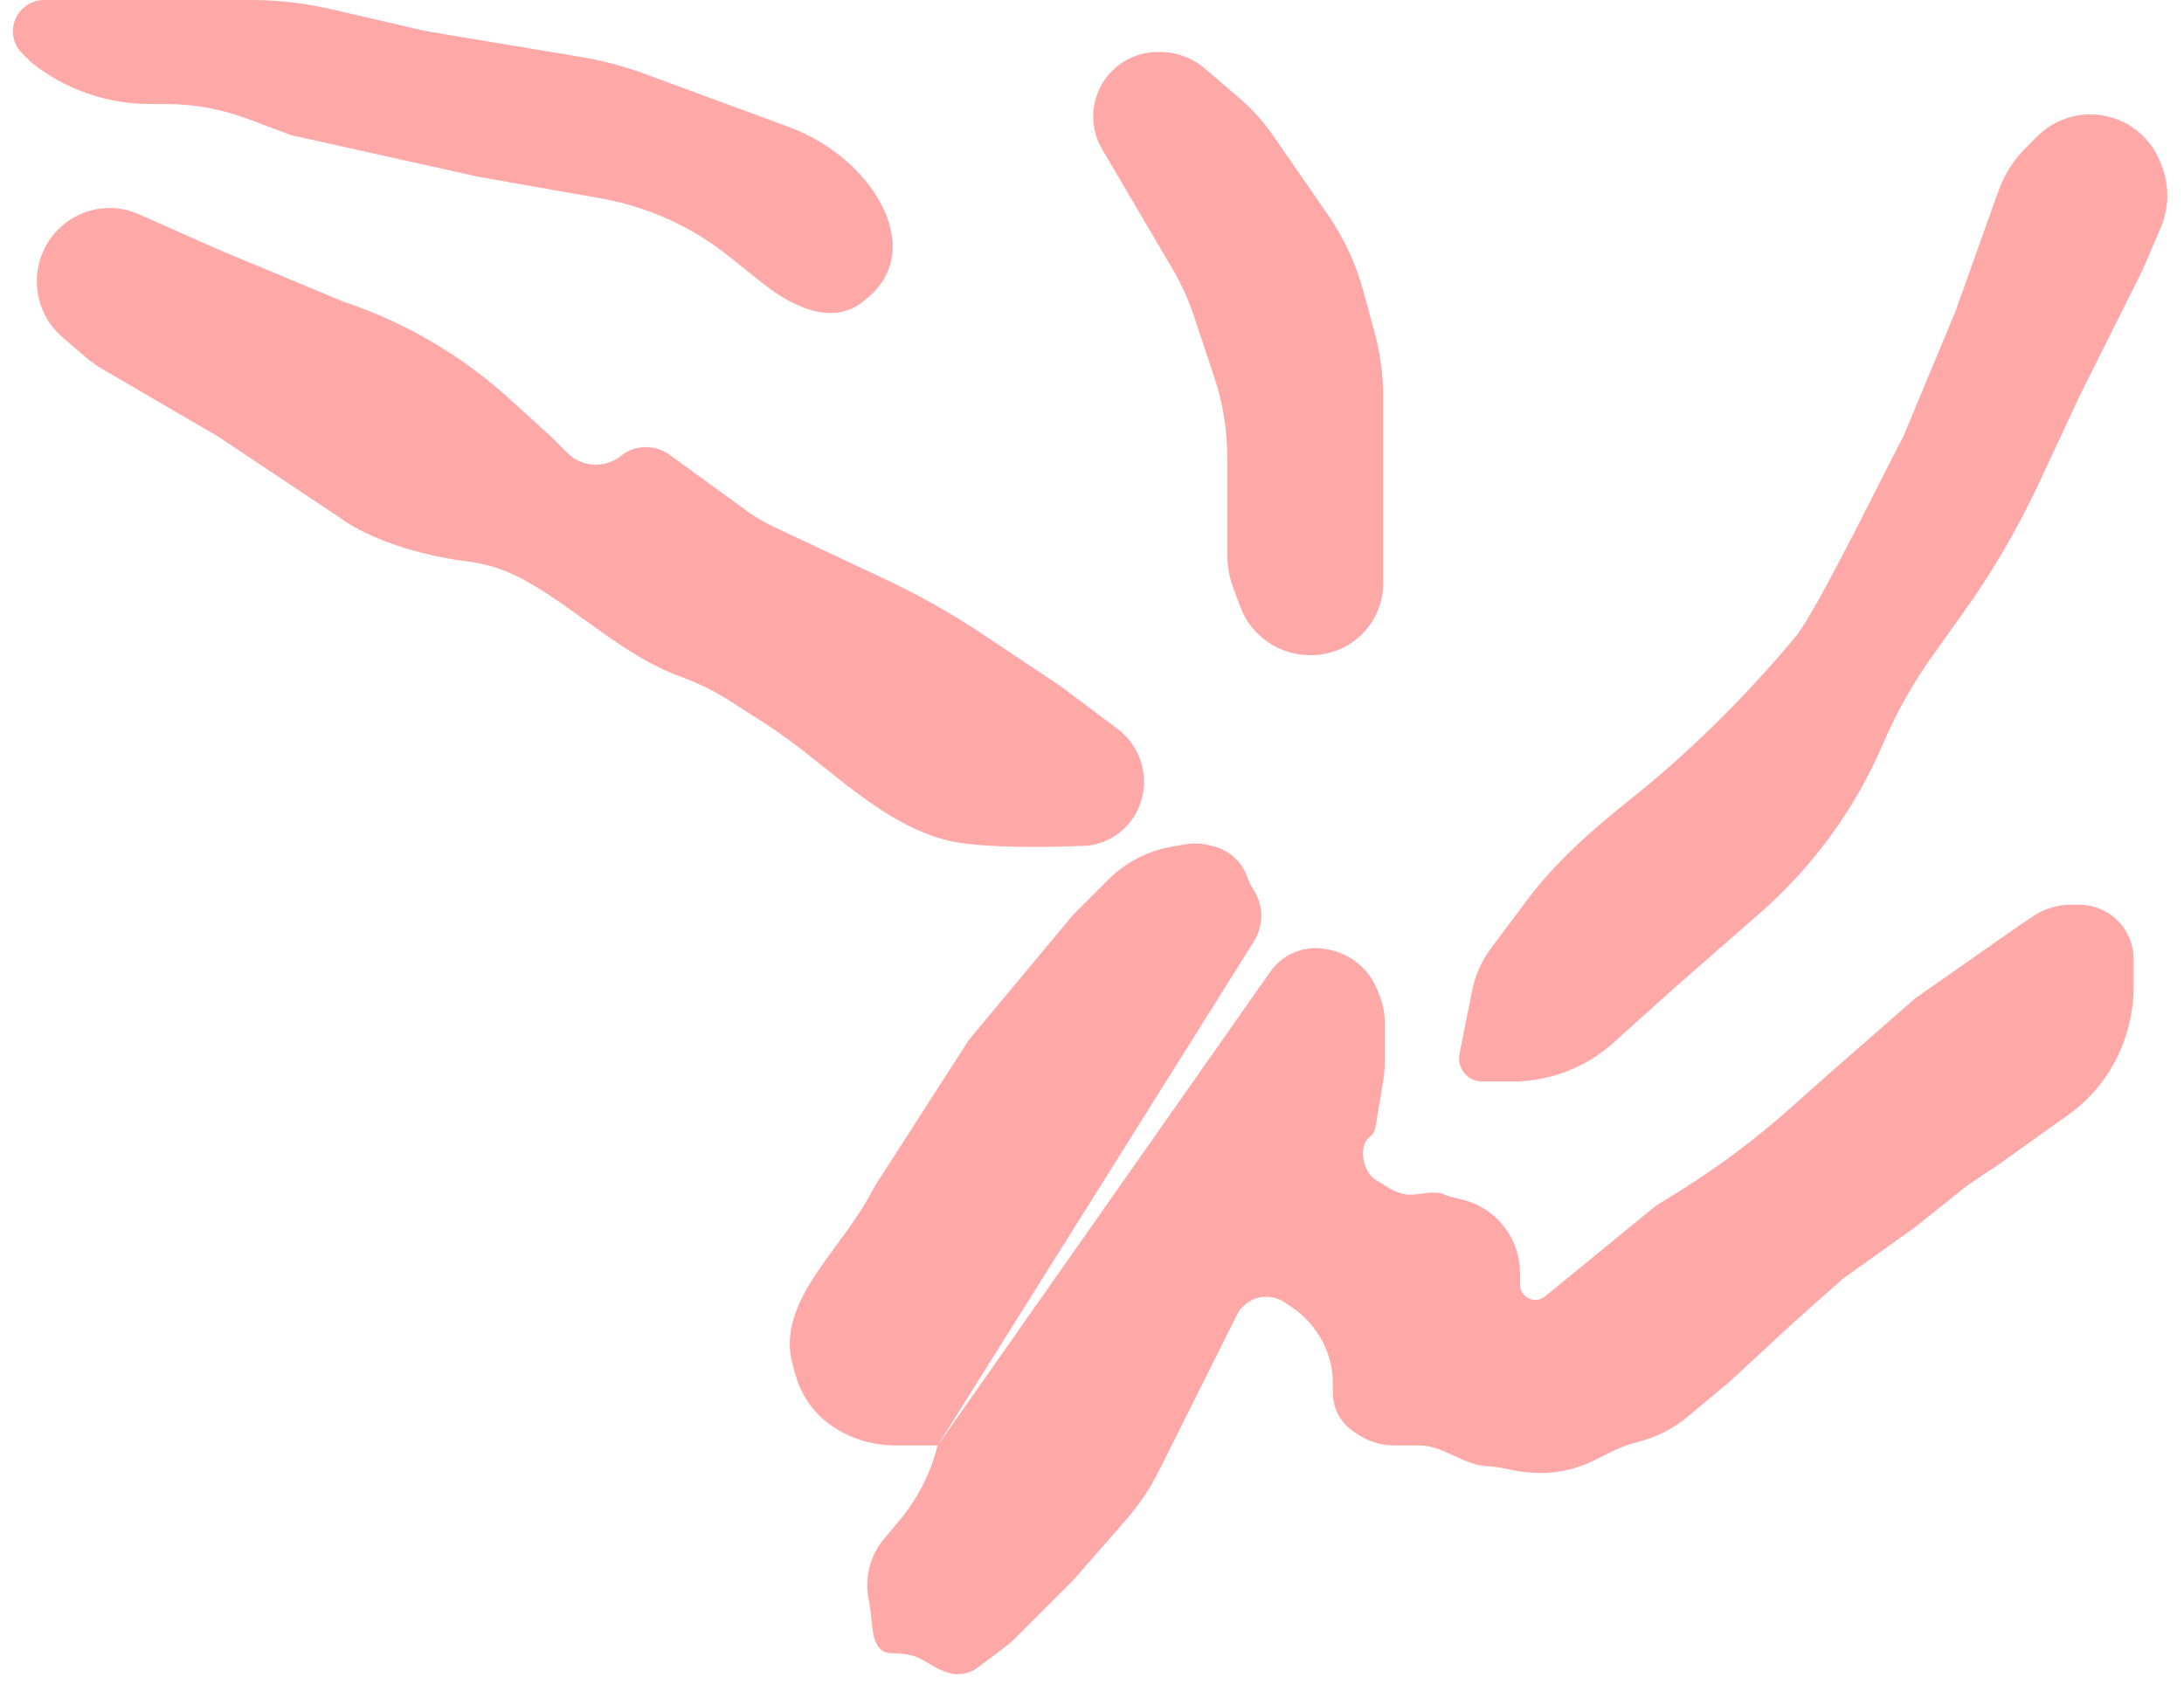 <?xml version="1.0" encoding="UTF-8"?> <svg xmlns="http://www.w3.org/2000/svg" width="105" height="81" viewBox="0 0 105 81" fill="none"> <path d="M31.003 3.554L37.859 6.08C38.617 6.359 39.335 6.734 39.997 7.198C42.506 8.954 44.098 12.191 41.816 14.233C41.715 14.323 41.61 14.412 41.501 14.5C40.124 15.601 38.352 14.87 37.001 13.873C35.914 13.07 34.918 12.136 33.773 11.42C32.272 10.482 30.605 9.842 28.861 9.534L23 8.5L14.001 6.5L11.915 5.718C10.649 5.243 9.308 5 7.956 5H7.202C5.13 5 3.119 4.295 1.5 3L1.061 2.561C0.475 1.975 0.475 1.025 1.061 0.439C1.342 0.158 1.724 0 2.122 0H6.5H12.064C13.351 0 14.633 0.146 15.887 0.435L20.5 1.5L27.921 2.737C28.972 2.912 30.004 3.185 31.003 3.554Z" fill="#FFA8A8"></path> <path d="M43.079 79.5C42.952 79.5 42.839 79.493 42.738 79.479C41.815 79.353 41.98 78.004 41.797 77.091L41.76 76.906C41.641 76.312 41.679 75.698 41.871 75.123C42.008 74.711 42.221 74.329 42.499 73.996L43.259 73.084C44.127 72.041 44.749 70.816 45.079 69.5H43.079C40.934 69.5 38.917 68.301 38.288 66.25C38.212 66 38.141 65.748 38.079 65.5C37.364 62.64 40.305 60.193 41.737 57.616L42.079 57L46.579 50L51.579 44L53.274 42.304C54.123 41.456 55.215 40.894 56.398 40.697L57.02 40.593C57.388 40.532 57.766 40.547 58.128 40.637L58.346 40.692C59.114 40.884 59.73 41.456 59.981 42.206C60.046 42.401 60.136 42.587 60.25 42.757C60.754 43.514 60.768 44.495 60.285 45.265L45.079 69.5L61.075 46.717C61.402 46.251 61.87 45.903 62.409 45.723C62.848 45.577 63.317 45.548 63.77 45.638L63.901 45.664C64.948 45.874 65.818 46.597 66.214 47.588L66.316 47.844C66.49 48.278 66.579 48.74 66.579 49.206V50.979C66.579 51.326 66.55 51.672 66.493 52.014L66.127 54.209C66.096 54.396 65.994 54.563 65.843 54.677C65.278 55.101 65.529 56.374 66.141 56.728C66.283 56.81 66.429 56.9 66.579 57C67.048 57.313 67.43 57.432 67.732 57.441C68.288 57.458 68.982 57.202 69.48 57.45C69.545 57.483 69.615 57.509 69.686 57.527L70.328 57.687C71.137 57.89 71.852 58.364 72.352 59.032C72.824 59.66 73.079 60.425 73.079 61.211V61.5V61.763C73.079 62.17 73.409 62.5 73.816 62.5C73.986 62.5 74.15 62.441 74.282 62.333L79.579 58L80.793 57.241C82.647 56.082 84.4 54.77 86.034 53.318L88.079 51.5L92.079 48L97.079 44.5L97.758 44.047C98.293 43.69 98.922 43.5 99.565 43.5H99.961C100.952 43.5 101.859 44.06 102.302 44.947C102.484 45.311 102.579 45.712 102.579 46.118V47.43C102.579 48.14 102.48 48.846 102.285 49.529L102.265 49.596C101.82 51.156 100.876 52.527 99.579 53.5L96.079 56L94.579 57L92.079 59L88.579 61.5L86.329 63.5L83.079 66.5L81.149 68.108C80.444 68.695 79.617 69.115 78.727 69.338C78.296 69.446 77.878 69.6 77.481 69.799L76.641 70.219C76.267 70.406 75.874 70.551 75.468 70.653C74.556 70.881 73.603 70.871 72.683 70.678C72.209 70.578 71.772 70.5 71.579 70.5C70.407 70.5 69.42 69.5 68.248 69.5H68.079H67.039C66.413 69.5 65.801 69.315 65.279 68.967L65.071 68.828C64.748 68.613 64.487 68.317 64.314 67.971C64.159 67.661 64.079 67.32 64.079 66.974V66.5C64.079 65.842 63.925 65.194 63.631 64.606L63.608 64.559C63.261 63.865 62.739 63.274 62.094 62.843L61.755 62.617C61.638 62.539 61.511 62.477 61.378 62.433C60.632 62.185 59.818 62.522 59.466 63.225L55.723 70.711C55.295 71.567 54.76 72.364 54.13 73.084L51.579 76L48.889 78.689C48.682 78.896 48.461 79.088 48.227 79.264L46.999 80.185C46.726 80.389 46.394 80.5 46.053 80.5C45.456 80.5 44.907 80.127 44.389 79.829C44.067 79.642 43.633 79.5 43.079 79.5Z" fill="#FFA8A8"></path> <path d="M72.714 52H71.264C71.091 52 70.92 51.96 70.764 51.882C70.313 51.656 70.069 51.157 70.168 50.663L70.772 47.645C70.922 46.891 71.24 46.181 71.701 45.566L73.415 43.28C74.792 41.444 76.528 39.908 78.325 38.481C80.426 36.814 83.22 34.286 86.001 31C86.108 30.873 86.213 30.749 86.314 30.628C87.35 29.391 90.728 22.416 91.501 21L94.001 15L96.082 9.172C96.358 8.4 96.801 7.7 97.38 7.12L97.942 6.558C98.62 5.881 99.539 5.5 100.497 5.5C102.003 5.5 103.351 6.434 103.88 7.844L103.95 8.033C104.303 8.974 104.279 10.016 103.883 10.941L103 13L100 19L98.019 23.246C97.009 25.411 95.802 27.478 94.413 29.422L92.927 31.503C91.979 32.83 91.176 34.256 90.534 35.756C89.195 38.879 87.173 41.661 84.616 43.899L80.501 47.5L77.571 50.136C76.238 51.336 74.508 52 72.714 52Z" fill="#FFA8A8"></path> <path d="M66.501 26V28.042C66.501 28.669 66.33 29.284 66.008 29.821C65.383 30.863 64.257 31.5 63.043 31.5H62.977C61.487 31.5 60.154 30.576 59.631 29.181L59.312 28.33C59.106 27.781 59.001 27.2 59.001 26.614V21.947C59.001 20.657 58.793 19.376 58.385 18.153L57.4 15.2C57.135 14.402 56.786 13.635 56.359 12.91L52.987 7.176C52.383 6.151 52.419 4.871 53.079 3.882C53.655 3.019 54.624 2.5 55.661 2.5H55.774C56.566 2.5 57.331 2.783 57.931 3.298L59.595 4.724C60.196 5.239 60.728 5.829 61.179 6.48L63.831 10.31C64.605 11.428 65.183 12.671 65.541 13.983L66.078 15.95C66.358 16.979 66.501 18.04 66.501 19.107V26Z" fill="#FFA8A8"></path> <path d="M4.121 17.175L2.997 16.212C1.812 15.196 1.442 13.507 2.076 12.081C2.634 10.824 3.887 10 5.262 10C5.749 10 6.23 10.102 6.675 10.3L10.501 12L16.5 14.5C19.468 15.489 22.196 17.087 24.51 19.191L26.5 21L27.278 21.778C27.974 22.474 29.082 22.535 29.85 21.92C30.529 21.377 31.488 21.355 32.192 21.867L35.893 24.558C36.297 24.852 36.728 25.107 37.18 25.32L42.583 27.862C44.193 28.62 45.743 29.495 47.224 30.482L51.001 33L53.733 35.049C54.531 35.648 55.001 36.587 55.001 37.584C55.001 39.232 53.737 40.608 52.091 40.672C50.003 40.752 47.546 40.758 46.001 40.5C45.668 40.445 45.345 40.363 45.033 40.261C41.917 39.247 39.595 36.596 36.839 34.825L35.15 33.739C34.386 33.248 33.57 32.843 32.716 32.533C29.994 31.543 27.818 29.352 25.293 27.934C24.486 27.482 23.551 27.131 22.5 27C19.3 26.6 17.167 25.5 16.5 25L10.501 21L4.932 17.752C4.645 17.584 4.374 17.391 4.121 17.175Z" fill="#FFA8A8"></path> </svg> 